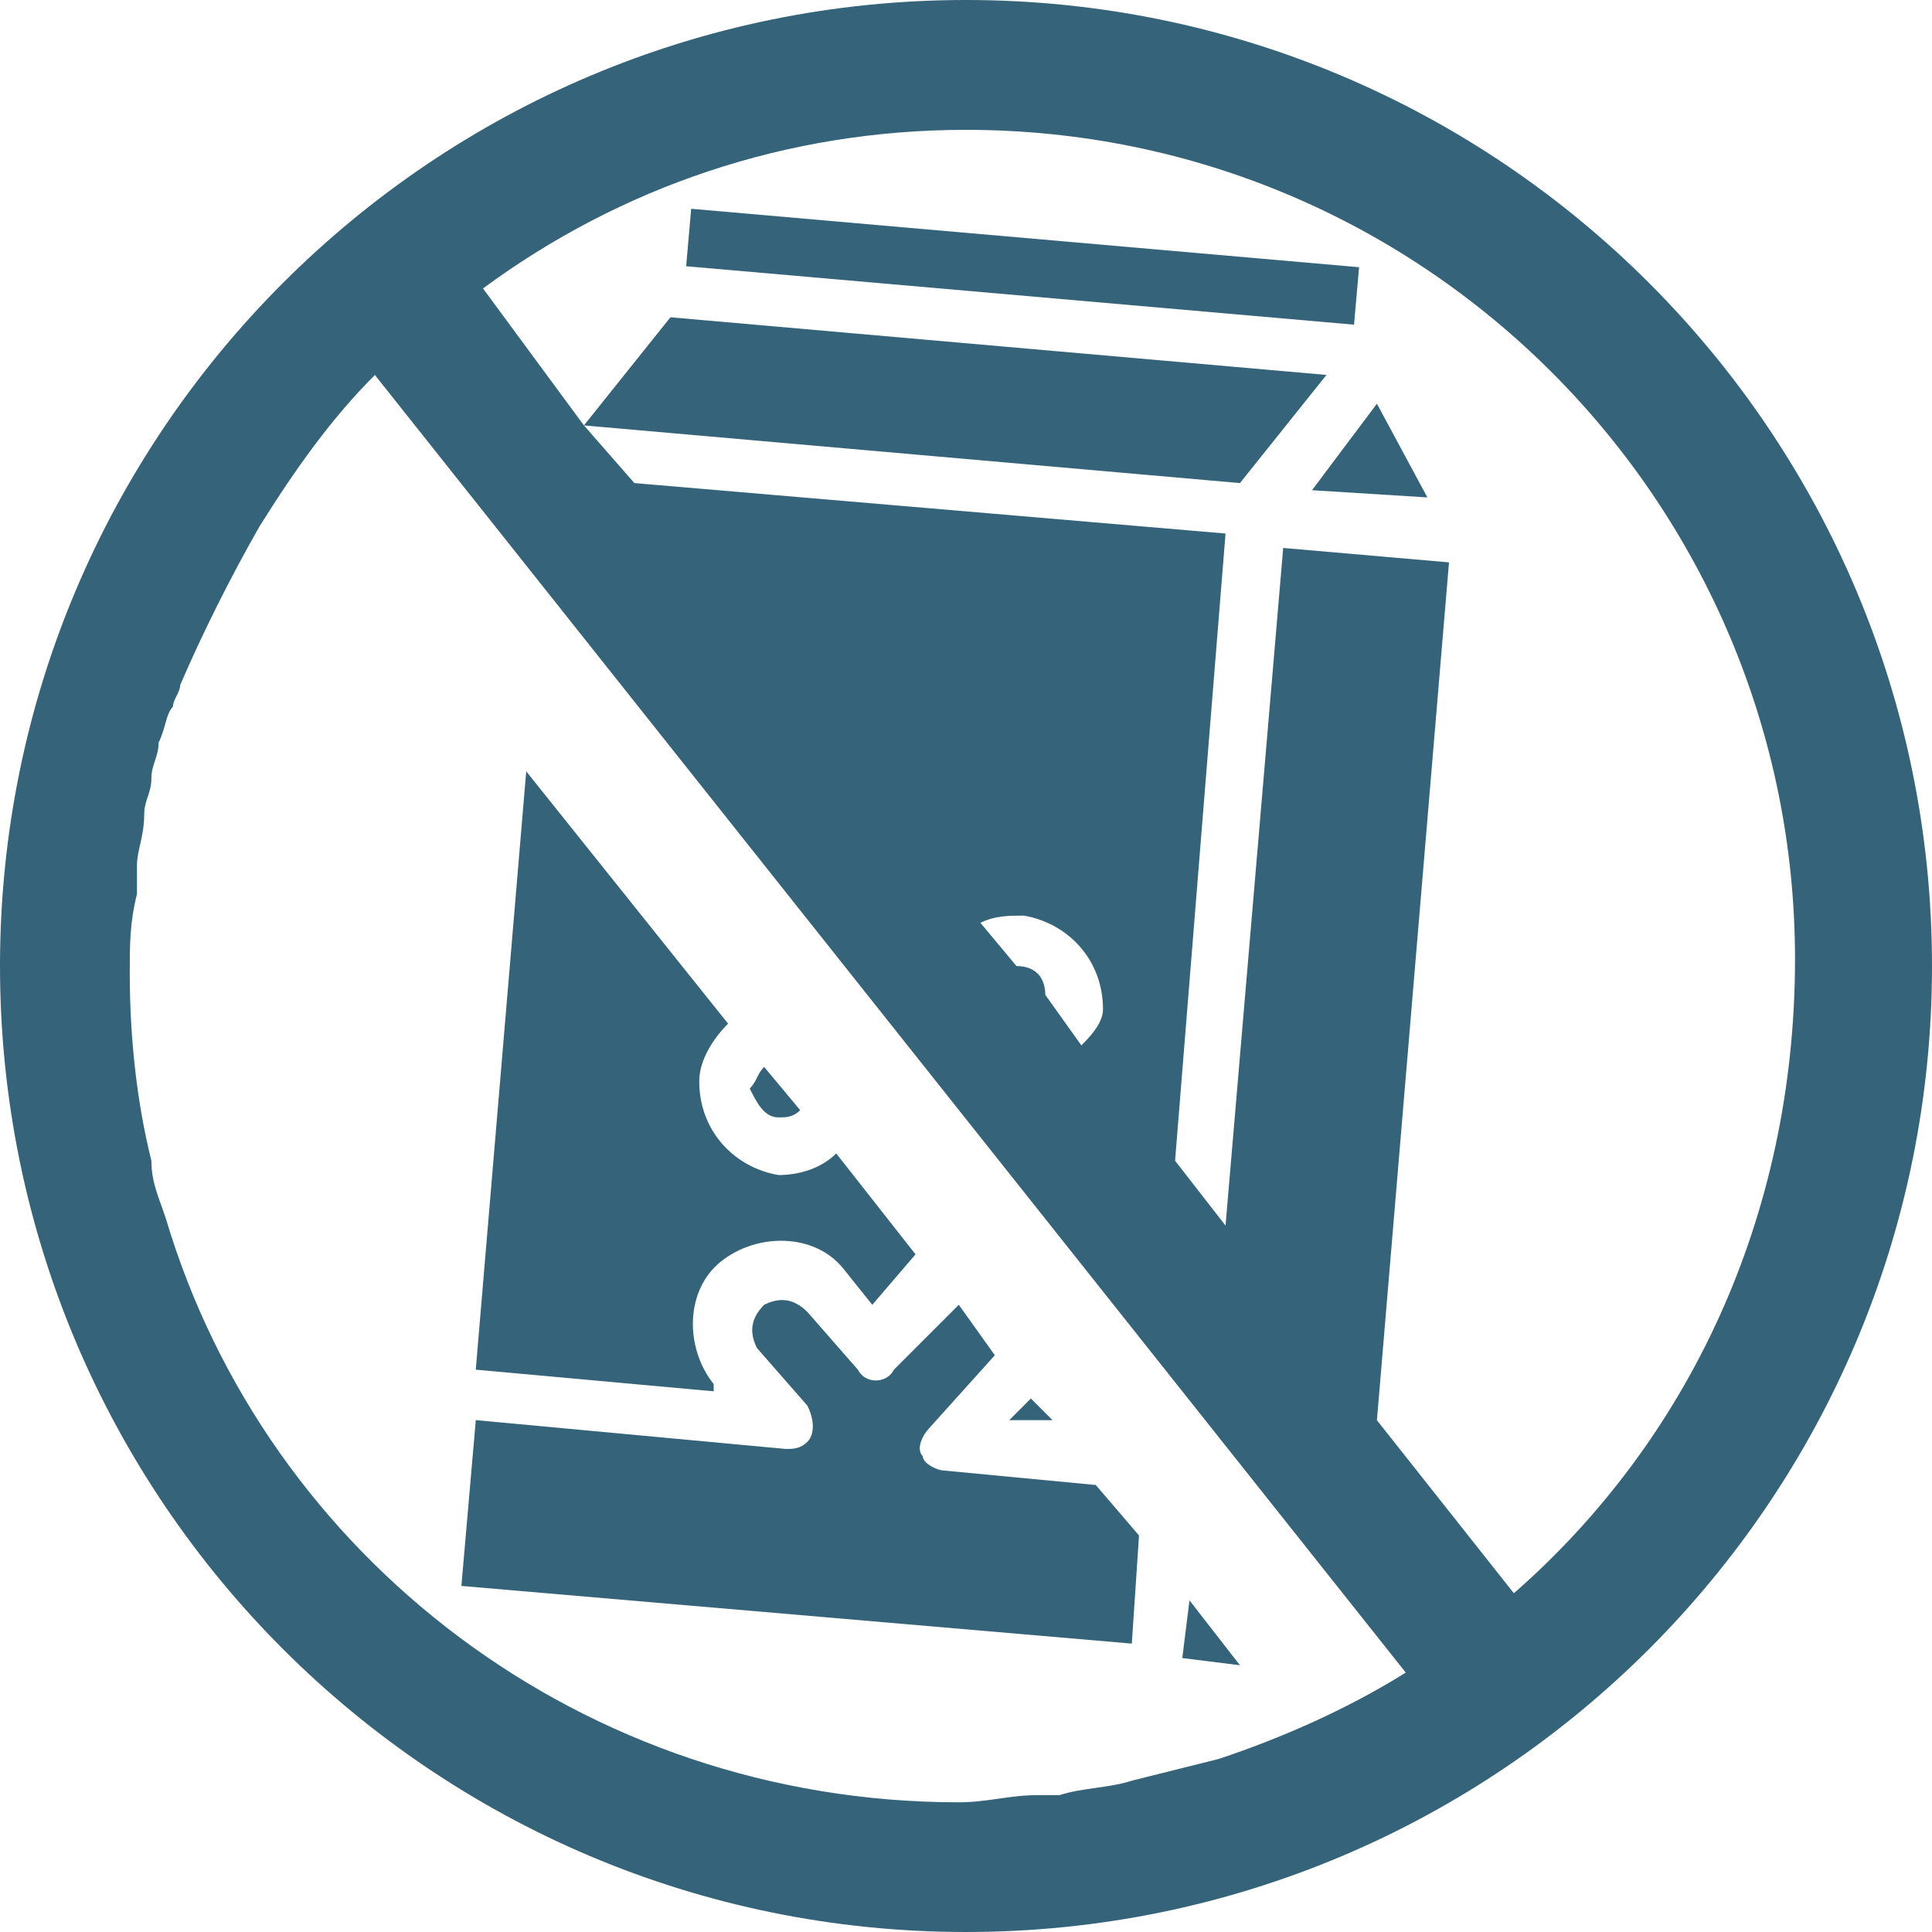 <?xml version="1.0" encoding="UTF-8"?>
<svg viewBox="0 0 145 145" xmlns="http://www.w3.org/2000/svg">
  <path d="m72.5 0c-40.037 0-72.5 32.463-72.5 72.5 0 40.037 32.463 72.5 72.5 72.5 40.037 0 72.5-32.463 72.5-72.5 0-40.037-32.463-72.5-72.5-72.5zm18.937 132.02-6.493 1.623c-1.623 0.541-3.787 0.541-5.41 1.082h-1.623c-2.164 0-3.787 0.541-5.952 0.541-28.134 0-51.94-18.395-59.515-43.824-0.541-1.623-1.082-2.705-1.082-4.328-1.082-4.328-1.623-9.198-1.623-14.067 0-2.164 0-3.787 0.541-5.951v-2.164c0-1.082 0.541-2.164 0.541-3.787 0-1.082 0.541-1.623 0.541-2.705s0.541-1.623 0.541-2.705c0.541-1.082 0.541-2.164 1.082-2.705 0-0.541 0.541-1.082 0.541-1.623 1.623-3.787 3.787-8.116 5.952-11.903 2.705-4.328 5.41-8.116 8.657-11.362l77.37 97.388c-4.329 2.706-9.198 4.87-14.067 6.493zm-10.28-53.564-2.705-3.787c0-1.082-0.541-2.164-2.164-2.164l-2.705-3.246c1.082-0.541 2.164-0.541 3.246-0.541 3.246 0.541 5.952 3.246 5.952 7.034 0 1.082-1.082 2.164-1.623 2.705zm32.462 41.12-10.279-12.985 5.41-64.384-12.444-1.082-4.328 50.858-3.787-4.869 3.787-47.071-44.366-3.787-3.787-4.328 49.235 4.328 6.492-8.116-49.235-4.328-6.493 8.116-7.575-10.28c10.28-7.575 22.724-11.903 36.25-11.903 34.627 0 62.22 28.134 62.22 62.22 0 19.478-8.116 36.25-21.101 47.612z" fill="#35637A" />
  <path d="m98.47 36.791 8.657 0.541-3.787-7.034-4.87 6.492z" fill="#35637A" />
  <path d="m51.874 15.669-0.377 4.312 50.126 4.386 0.377-4.312-50.126-4.386z" fill="#35637A" />
  <path d="m85.485 115.24-3.246-3.788-11.362-1.082c-0.541 0-1.623-0.541-1.623-1.082-0.541-0.541 0-1.623 0.541-2.164l4.869-5.411-2.705-3.787-4.869 4.87c-0.541 1.082-2.164 1.082-2.705 0l-3.787-4.329c-1.082-1.082-2.164-1.082-3.246-0.541-1.082 1.082-1.082 2.164-0.541 3.246l3.787 4.329c0.541 1.082 0.541 2.164 0 2.705-0.541 0.541-1.082 0.541-1.623 0.541l-23.265-2.164-1.082 12.444 50.317 4.328 0.541-8.115z" fill="#35637A" />
  <path d="m58.433 83.862c0.541 0 1.082 0 1.623-0.541l-2.705-3.246c-0.541 0.541-0.541 1.082-1.082 1.623 0.541 1.082 1.082 2.164 2.164 2.164z" fill="#35637A" />
  <path d="m93.06 124.98-3.787-4.869-0.541 4.328 4.328 0.541z" fill="#35637A" />
  <path d="m77.369 104.96-1.623 1.623h3.246l-1.623-1.623z" fill="#35637A" />
  <path d="m53.563 103.88c-2.164-2.706-2.164-7.034 0.541-9.198 2.705-2.164 7.034-2.164 9.198 0.541l2.164 2.705 3.246-3.787-5.952-7.575c-1.082 1.082-2.705 1.623-4.328 1.623-3.246-0.541-5.952-3.246-5.952-7.034 0-1.623 1.082-3.246 2.164-4.328l-15.149-18.937-3.787 44.907 17.854 1.623v-0.541z" fill="#35637A" />
</svg>
